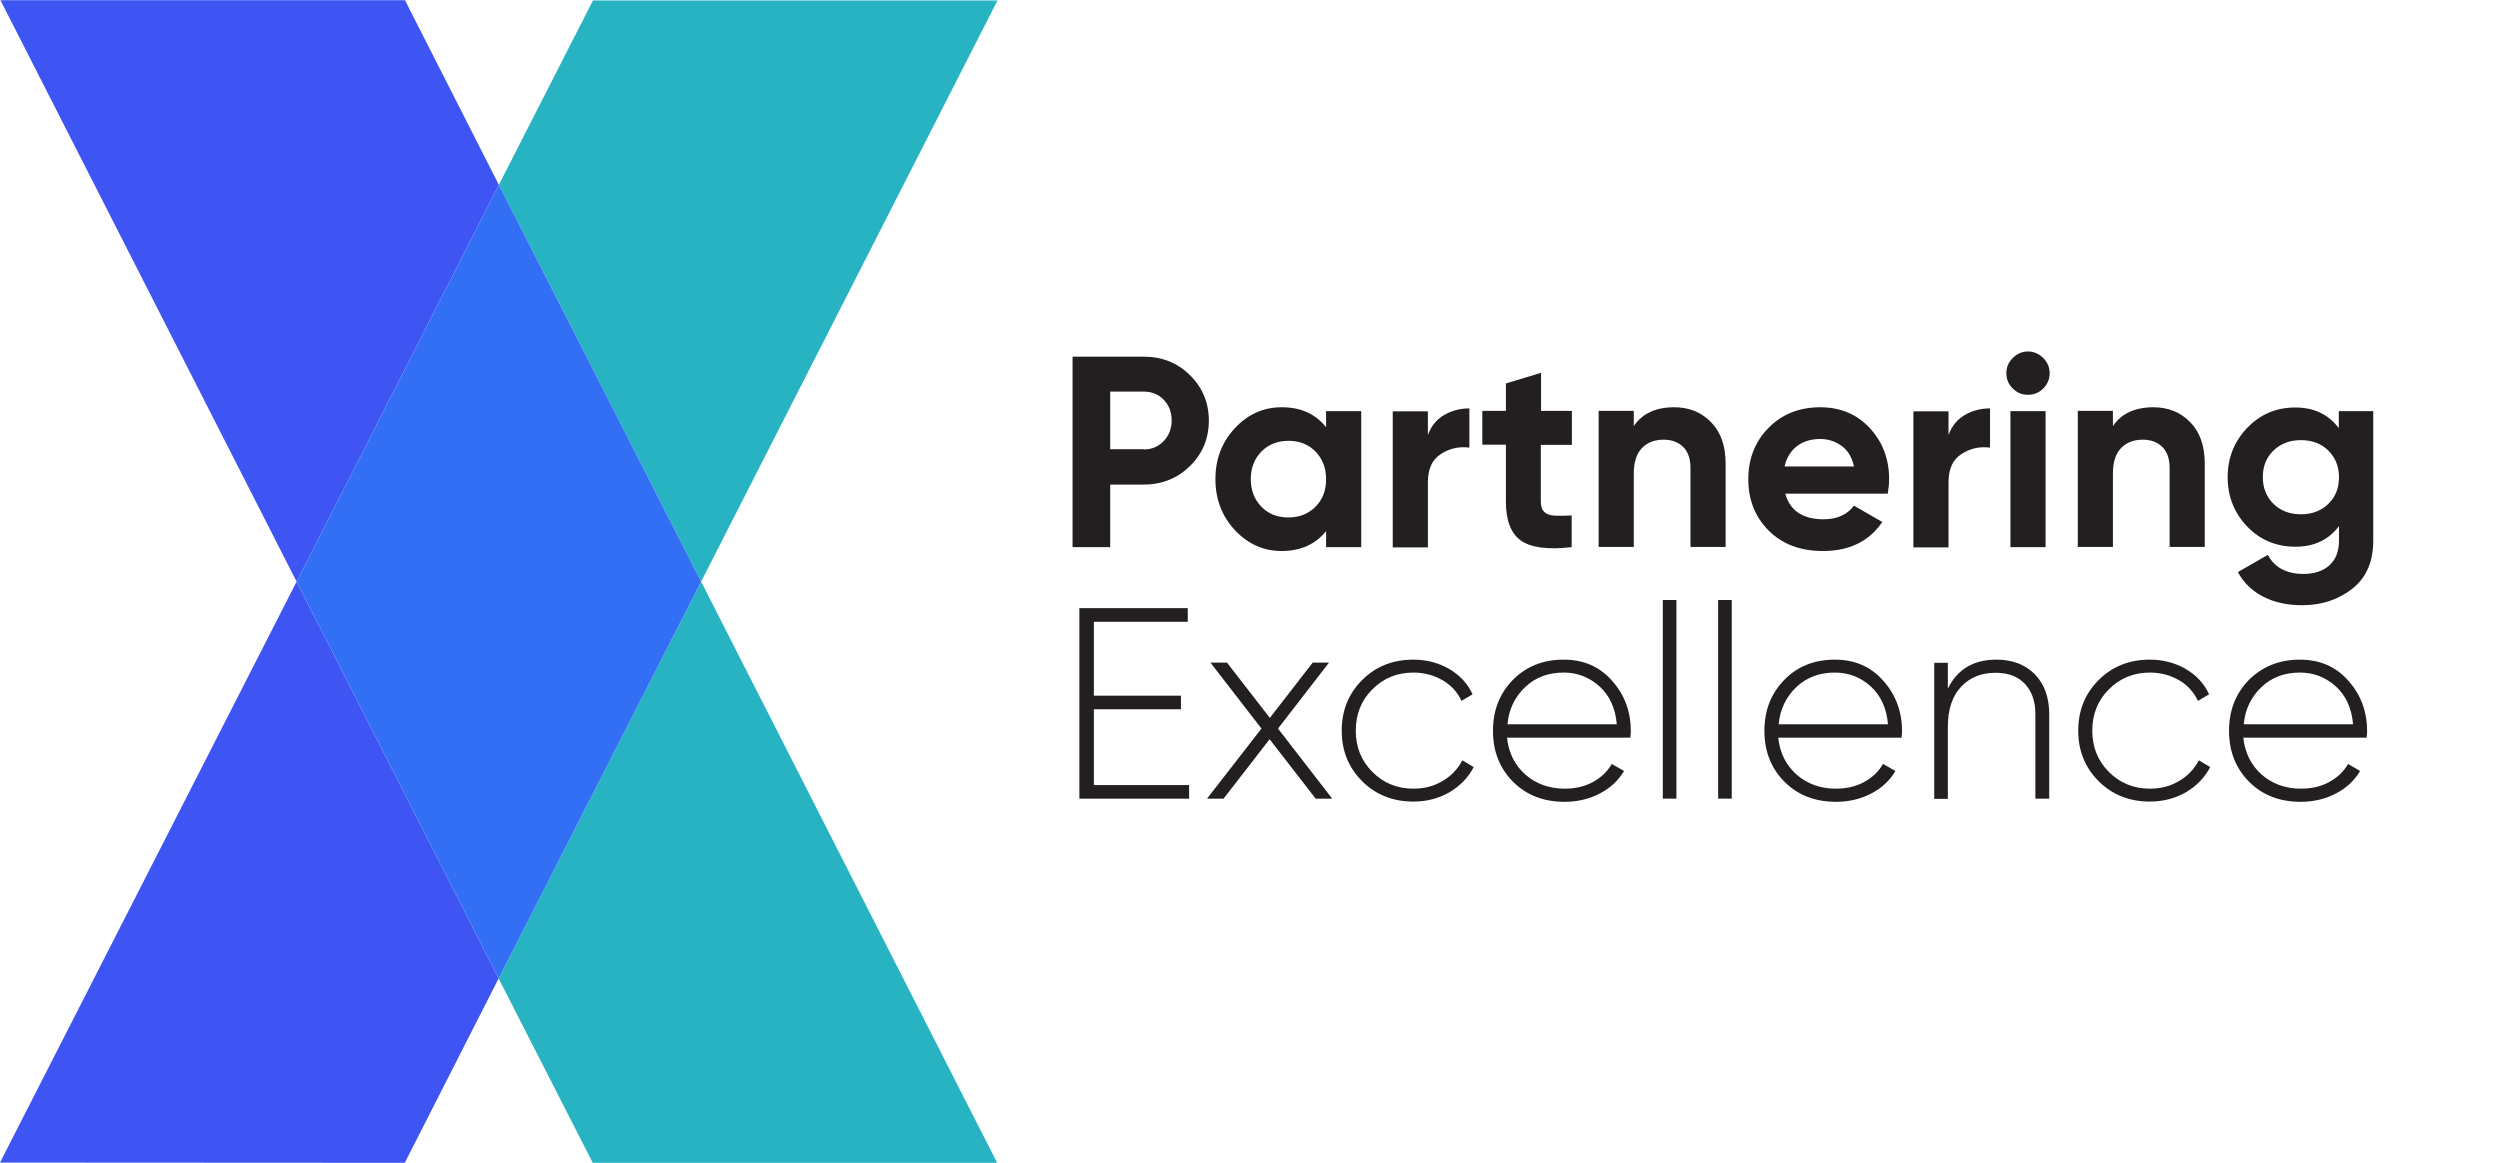 <?xml version="1.0" encoding="utf-8"?>
<!-- Generator: Adobe Illustrator 25.4.1, SVG Export Plug-In . SVG Version: 6.00 Build 0)  -->
<svg version="1.1" id="Layer_1" xmlns="http://www.w3.org/2000/svg" xmlns:xlink="http://www.w3.org/1999/xlink" x="0px" y="0px"
	 viewBox="0 0 110.25 51.28" style="enable-background:new 0 0 110.25 51.28;" xml:space="preserve">
<style type="text/css">
	.st0{fill:#231F20;}
	.st1{fill:#27B3C2;}
	.st2{fill:#3F55F3;}
	.st3{fill:#336FF5;}
</style>
<g>
	<g>
		<g>
			<path class="st0" d="M50.44,15.73c0.81,0,1.49,0.27,2.04,0.82c0.55,0.54,0.83,1.21,0.83,2s-0.28,1.46-0.83,2
				c-0.55,0.54-1.23,0.82-2.04,0.82h-1.48v2.76h-1.66v-8.4H50.44z M50.44,19.82c0.35,0,0.64-0.12,0.88-0.37
				c0.23-0.24,0.35-0.55,0.35-0.91c0-0.37-0.12-0.67-0.35-0.91c-0.23-0.24-0.52-0.36-0.88-0.36h-1.48v2.54H50.44z"/>
			<path class="st0" d="M58.48,18.13h1.55v6h-1.55v-0.71c-0.46,0.58-1.12,0.88-1.96,0.88c-0.8,0-1.49-0.31-2.06-0.92
				s-0.86-1.36-0.86-2.25s0.29-1.64,0.86-2.25s1.26-0.92,2.06-0.92c0.84,0,1.49,0.29,1.96,0.88V18.13z M55.63,22.35
				c0.31,0.32,0.71,0.47,1.19,0.47s0.88-0.16,1.19-0.47c0.32-0.32,0.47-0.72,0.47-1.22s-0.16-0.9-0.47-1.22
				c-0.32-0.32-0.71-0.47-1.19-0.47s-0.88,0.16-1.19,0.47c-0.31,0.32-0.47,0.72-0.47,1.22S55.32,22.03,55.63,22.35z"/>
			<path class="st0" d="M62.98,19.16c0.14-0.38,0.38-0.67,0.71-0.86c0.33-0.19,0.7-0.29,1.11-0.29v1.73
				c-0.47-0.06-0.89,0.04-1.27,0.29s-0.56,0.66-0.56,1.24v2.87h-1.55v-6h1.55V19.16z"/>
			<path class="st0" d="M69.31,19.62h-1.36v2.5c0,0.21,0.05,0.36,0.16,0.46c0.1,0.1,0.26,0.15,0.46,0.16
				c0.2,0.01,0.45,0.01,0.74-0.01v1.4c-1.06,0.12-1.81,0.02-2.25-0.3c-0.44-0.32-0.65-0.89-0.65-1.72v-2.5h-1.04v-1.49h1.04v-1.21
				l1.55-0.47v1.68h1.36V19.62z"/>
			<path class="st0" d="M73.83,17.96c0.66,0,1.2,0.22,1.63,0.66c0.43,0.44,0.64,1.05,0.64,1.82v3.68h-1.55v-3.49
				c0-0.4-0.11-0.71-0.32-0.92c-0.22-0.21-0.5-0.32-0.86-0.32c-0.4,0-0.72,0.12-0.96,0.37c-0.24,0.25-0.36,0.62-0.36,1.12v3.24H70.5
				v-6h1.55v0.67C72.42,18.24,73.02,17.96,73.83,17.96z"/>
			<path class="st0" d="M78.73,21.77c0.21,0.75,0.77,1.13,1.69,1.13c0.59,0,1.04-0.2,1.34-0.6l1.25,0.72
				c-0.59,0.86-1.46,1.28-2.62,1.28c-0.99,0-1.79-0.3-2.39-0.9s-0.9-1.36-0.9-2.27c0-0.9,0.3-1.66,0.89-2.26
				c0.59-0.6,1.35-0.91,2.28-0.91c0.88,0,1.61,0.3,2.18,0.91c0.57,0.61,0.86,1.36,0.86,2.26c0,0.2-0.02,0.41-0.06,0.64H78.73z
				 M78.7,20.57h3.06c-0.09-0.41-0.27-0.71-0.55-0.91c-0.28-0.2-0.59-0.3-0.94-0.3c-0.42,0-0.76,0.11-1.03,0.32
				C78.97,19.89,78.79,20.18,78.7,20.57z"/>
			<path class="st0" d="M85.94,19.16c0.14-0.38,0.38-0.67,0.71-0.86c0.33-0.19,0.7-0.29,1.11-0.29v1.73
				c-0.47-0.06-0.89,0.04-1.27,0.29s-0.56,0.66-0.56,1.24v2.87h-1.55v-6h1.55V19.16z"/>
			<path class="st0" d="M89.43,17.41c-0.26,0-0.48-0.09-0.67-0.28s-0.28-0.41-0.28-0.67s0.09-0.48,0.28-0.67
				c0.19-0.19,0.41-0.29,0.67-0.29c0.26,0,0.49,0.1,0.68,0.29c0.19,0.19,0.28,0.42,0.28,0.67s-0.09,0.48-0.28,0.67
				S89.7,17.41,89.43,17.41z M88.66,24.13v-6h1.55v6H88.66z"/>
			<path class="st0" d="M94.96,17.96c0.66,0,1.2,0.22,1.63,0.66c0.43,0.44,0.64,1.05,0.64,1.82v3.68h-1.55v-3.49
				c0-0.4-0.11-0.71-0.32-0.92c-0.22-0.21-0.5-0.32-0.86-0.32c-0.4,0-0.72,0.12-0.96,0.37c-0.24,0.25-0.36,0.62-0.36,1.12v3.24
				h-1.55v-6h1.55v0.67C93.55,18.24,94.15,17.96,94.96,17.96z"/>
			<path class="st0" d="M103.15,18.13h1.51v5.71c0,0.93-0.31,1.64-0.92,2.12s-1.35,0.73-2.21,0.73c-0.65,0-1.22-0.12-1.71-0.37
				c-0.49-0.25-0.87-0.61-1.13-1.09l1.32-0.76c0.3,0.56,0.83,0.84,1.57,0.84c0.49,0,0.87-0.13,1.15-0.38
				c0.28-0.26,0.42-0.62,0.42-1.09V23.2c-0.46,0.61-1.1,0.91-1.92,0.91c-0.85,0-1.56-0.3-2.13-0.89c-0.57-0.6-0.86-1.32-0.86-2.18
				c0-0.85,0.29-1.57,0.86-2.17c0.58-0.6,1.28-0.9,2.12-0.9c0.82,0,1.46,0.3,1.92,0.91V18.13z M100.26,22.22
				c0.32,0.31,0.72,0.46,1.21,0.46c0.49,0,0.89-0.15,1.21-0.46c0.32-0.31,0.47-0.7,0.47-1.18c0-0.47-0.16-0.86-0.47-1.17
				c-0.32-0.31-0.72-0.46-1.21-0.46c-0.49,0-0.89,0.15-1.21,0.46c-0.32,0.31-0.47,0.7-0.47,1.17
				C99.79,21.52,99.95,21.91,100.26,22.22z"/>
		</g>
		<g>
			<path class="st0" d="M48.24,34.62h4.2v0.6H47.6v-8.4h4.78v0.6h-4.14v3.26h3.84v0.6h-3.84V34.62z"/>
			<path class="st0" d="M58.75,35.22h-0.73l-2.03-2.62l-2.03,2.62h-0.73l2.4-3.09l-2.25-2.91h0.73l1.89,2.44l1.89-2.44h0.72
				l-2.25,2.91L58.75,35.22z"/>
			<path class="st0" d="M62.33,35.35c-0.9,0-1.66-0.3-2.26-0.9s-0.9-1.34-0.9-2.23c0-0.89,0.3-1.63,0.9-2.23s1.35-0.9,2.26-0.9
				c0.58,0,1.11,0.14,1.58,0.41c0.47,0.28,0.82,0.65,1.03,1.12l-0.49,0.29C64.28,30.53,64,30.22,63.62,30
				c-0.38-0.22-0.81-0.34-1.29-0.34c-0.72,0-1.32,0.25-1.81,0.74c-0.49,0.49-0.73,1.1-0.73,1.82c0,0.72,0.24,1.33,0.73,1.82
				c0.49,0.49,1.09,0.74,1.81,0.74c0.48,0,0.91-0.11,1.29-0.34c0.38-0.22,0.67-0.53,0.87-0.91l0.5,0.3
				c-0.24,0.46-0.6,0.83-1.07,1.11C63.45,35.21,62.92,35.35,62.33,35.35z"/>
			<path class="st0" d="M68.96,29.09c0.88,0,1.59,0.31,2.14,0.94c0.55,0.62,0.82,1.36,0.82,2.22c0,0.03,0,0.08-0.01,0.14
				c0,0.06-0.01,0.11-0.01,0.14h-5.44c0.07,0.67,0.34,1.21,0.81,1.63c0.47,0.41,1.05,0.62,1.73,0.62c0.48,0,0.9-0.1,1.26-0.3
				c0.36-0.2,0.63-0.46,0.82-0.79L71.62,34c-0.25,0.42-0.6,0.75-1.06,0.99c-0.46,0.24-0.98,0.37-1.56,0.37
				c-0.92,0-1.68-0.29-2.27-0.88c-0.59-0.59-0.89-1.34-0.89-2.25c0-0.9,0.29-1.64,0.87-2.24C67.3,29.39,68.05,29.09,68.96,29.09z
				 M68.96,29.66c-0.68,0-1.25,0.21-1.7,0.64s-0.72,0.97-0.78,1.64h4.82c-0.06-0.71-0.32-1.27-0.76-1.67
				C70.09,29.87,69.57,29.66,68.96,29.66z"/>
			<path class="st0" d="M73.33,35.22v-8.76h0.6v8.76H73.33z"/>
			<path class="st0" d="M75.77,35.22v-8.76h0.6v8.76H75.77z"/>
			<path class="st0" d="M80.92,29.09c0.88,0,1.59,0.31,2.14,0.94c0.55,0.62,0.82,1.36,0.82,2.22c0,0.03,0,0.08-0.01,0.14
				c0,0.06-0.01,0.11-0.01,0.14h-5.44c0.07,0.67,0.34,1.21,0.81,1.63c0.47,0.41,1.05,0.62,1.73,0.62c0.48,0,0.9-0.1,1.26-0.3
				c0.36-0.2,0.63-0.46,0.82-0.79L83.59,34c-0.25,0.42-0.6,0.75-1.06,0.99c-0.46,0.24-0.98,0.37-1.56,0.37
				c-0.92,0-1.68-0.29-2.27-0.88c-0.59-0.59-0.89-1.34-0.89-2.25c0-0.9,0.29-1.64,0.87-2.24C79.26,29.39,80.01,29.09,80.92,29.09z
				 M80.92,29.66c-0.68,0-1.25,0.21-1.7,0.64s-0.72,0.97-0.78,1.64h4.82c-0.06-0.71-0.32-1.27-0.76-1.67
				C82.06,29.87,81.53,29.66,80.92,29.66z"/>
			<path class="st0" d="M88.04,29.09c0.71,0,1.28,0.22,1.7,0.65s0.63,1.02,0.63,1.75v3.73h-0.61v-3.73c0-0.56-0.15-1-0.46-1.33
				c-0.31-0.33-0.74-0.49-1.3-0.49c-0.62,0-1.12,0.2-1.51,0.61c-0.39,0.41-0.59,1-0.59,1.78v3.17h-0.6v-6h0.6v1.14
				C86.32,29.51,87.04,29.09,88.04,29.09z"/>
			<path class="st0" d="M94.81,35.35c-0.9,0-1.66-0.3-2.26-0.9s-0.9-1.34-0.9-2.23c0-0.89,0.3-1.63,0.9-2.23s1.35-0.9,2.26-0.9
				c0.58,0,1.11,0.14,1.58,0.41c0.47,0.28,0.82,0.65,1.03,1.12l-0.49,0.29c-0.18-0.38-0.45-0.69-0.83-0.91
				c-0.38-0.22-0.81-0.34-1.29-0.34c-0.72,0-1.32,0.25-1.81,0.74c-0.49,0.49-0.73,1.1-0.73,1.82c0,0.72,0.24,1.33,0.73,1.82
				c0.49,0.49,1.09,0.74,1.81,0.74c0.48,0,0.91-0.11,1.29-0.34c0.38-0.22,0.67-0.53,0.87-0.91l0.5,0.3
				c-0.24,0.46-0.6,0.83-1.07,1.11C95.92,35.21,95.39,35.35,94.81,35.35z"/>
			<path class="st0" d="M101.43,29.09c0.88,0,1.59,0.31,2.14,0.94c0.55,0.62,0.82,1.36,0.82,2.22c0,0.03,0,0.08-0.01,0.14
				c0,0.06-0.01,0.11-0.01,0.14h-5.44c0.07,0.67,0.34,1.21,0.81,1.63c0.47,0.41,1.05,0.62,1.73,0.62c0.48,0,0.9-0.1,1.26-0.3
				c0.36-0.2,0.63-0.46,0.82-0.79l0.53,0.31c-0.25,0.42-0.6,0.75-1.06,0.99c-0.46,0.24-0.98,0.37-1.56,0.37
				c-0.92,0-1.68-0.29-2.27-0.88c-0.59-0.59-0.89-1.34-0.89-2.25c0-0.9,0.29-1.64,0.87-2.24C99.77,29.39,100.52,29.09,101.43,29.09z
				 M101.43,29.66c-0.68,0-1.25,0.21-1.7,0.64s-0.72,0.97-0.78,1.64h4.82c-0.06-0.71-0.32-1.27-0.76-1.67
				C102.56,29.87,102.04,29.66,101.43,29.66z"/>
		</g>
	</g>
	<g>
		<polygon class="st1" points="43.99,0.02 26.15,0.02 22,8.15 30.92,25.65 		"/>
		<polygon class="st1" points="21.99,43.15 26.14,51.28 43.98,51.29 30.92,25.65 		"/>
		<polygon class="st2" points="17.86,0.01 0.02,0.01 13.08,25.65 22,8.15 		"/>
		<polygon class="st2" points="0,51.27 17.85,51.28 21.99,43.15 13.08,25.65 		"/>
		<polygon class="st3" points="13.08,25.65 21.99,43.15 30.92,25.65 22,8.15 		"/>
	</g>
</g>
</svg>
